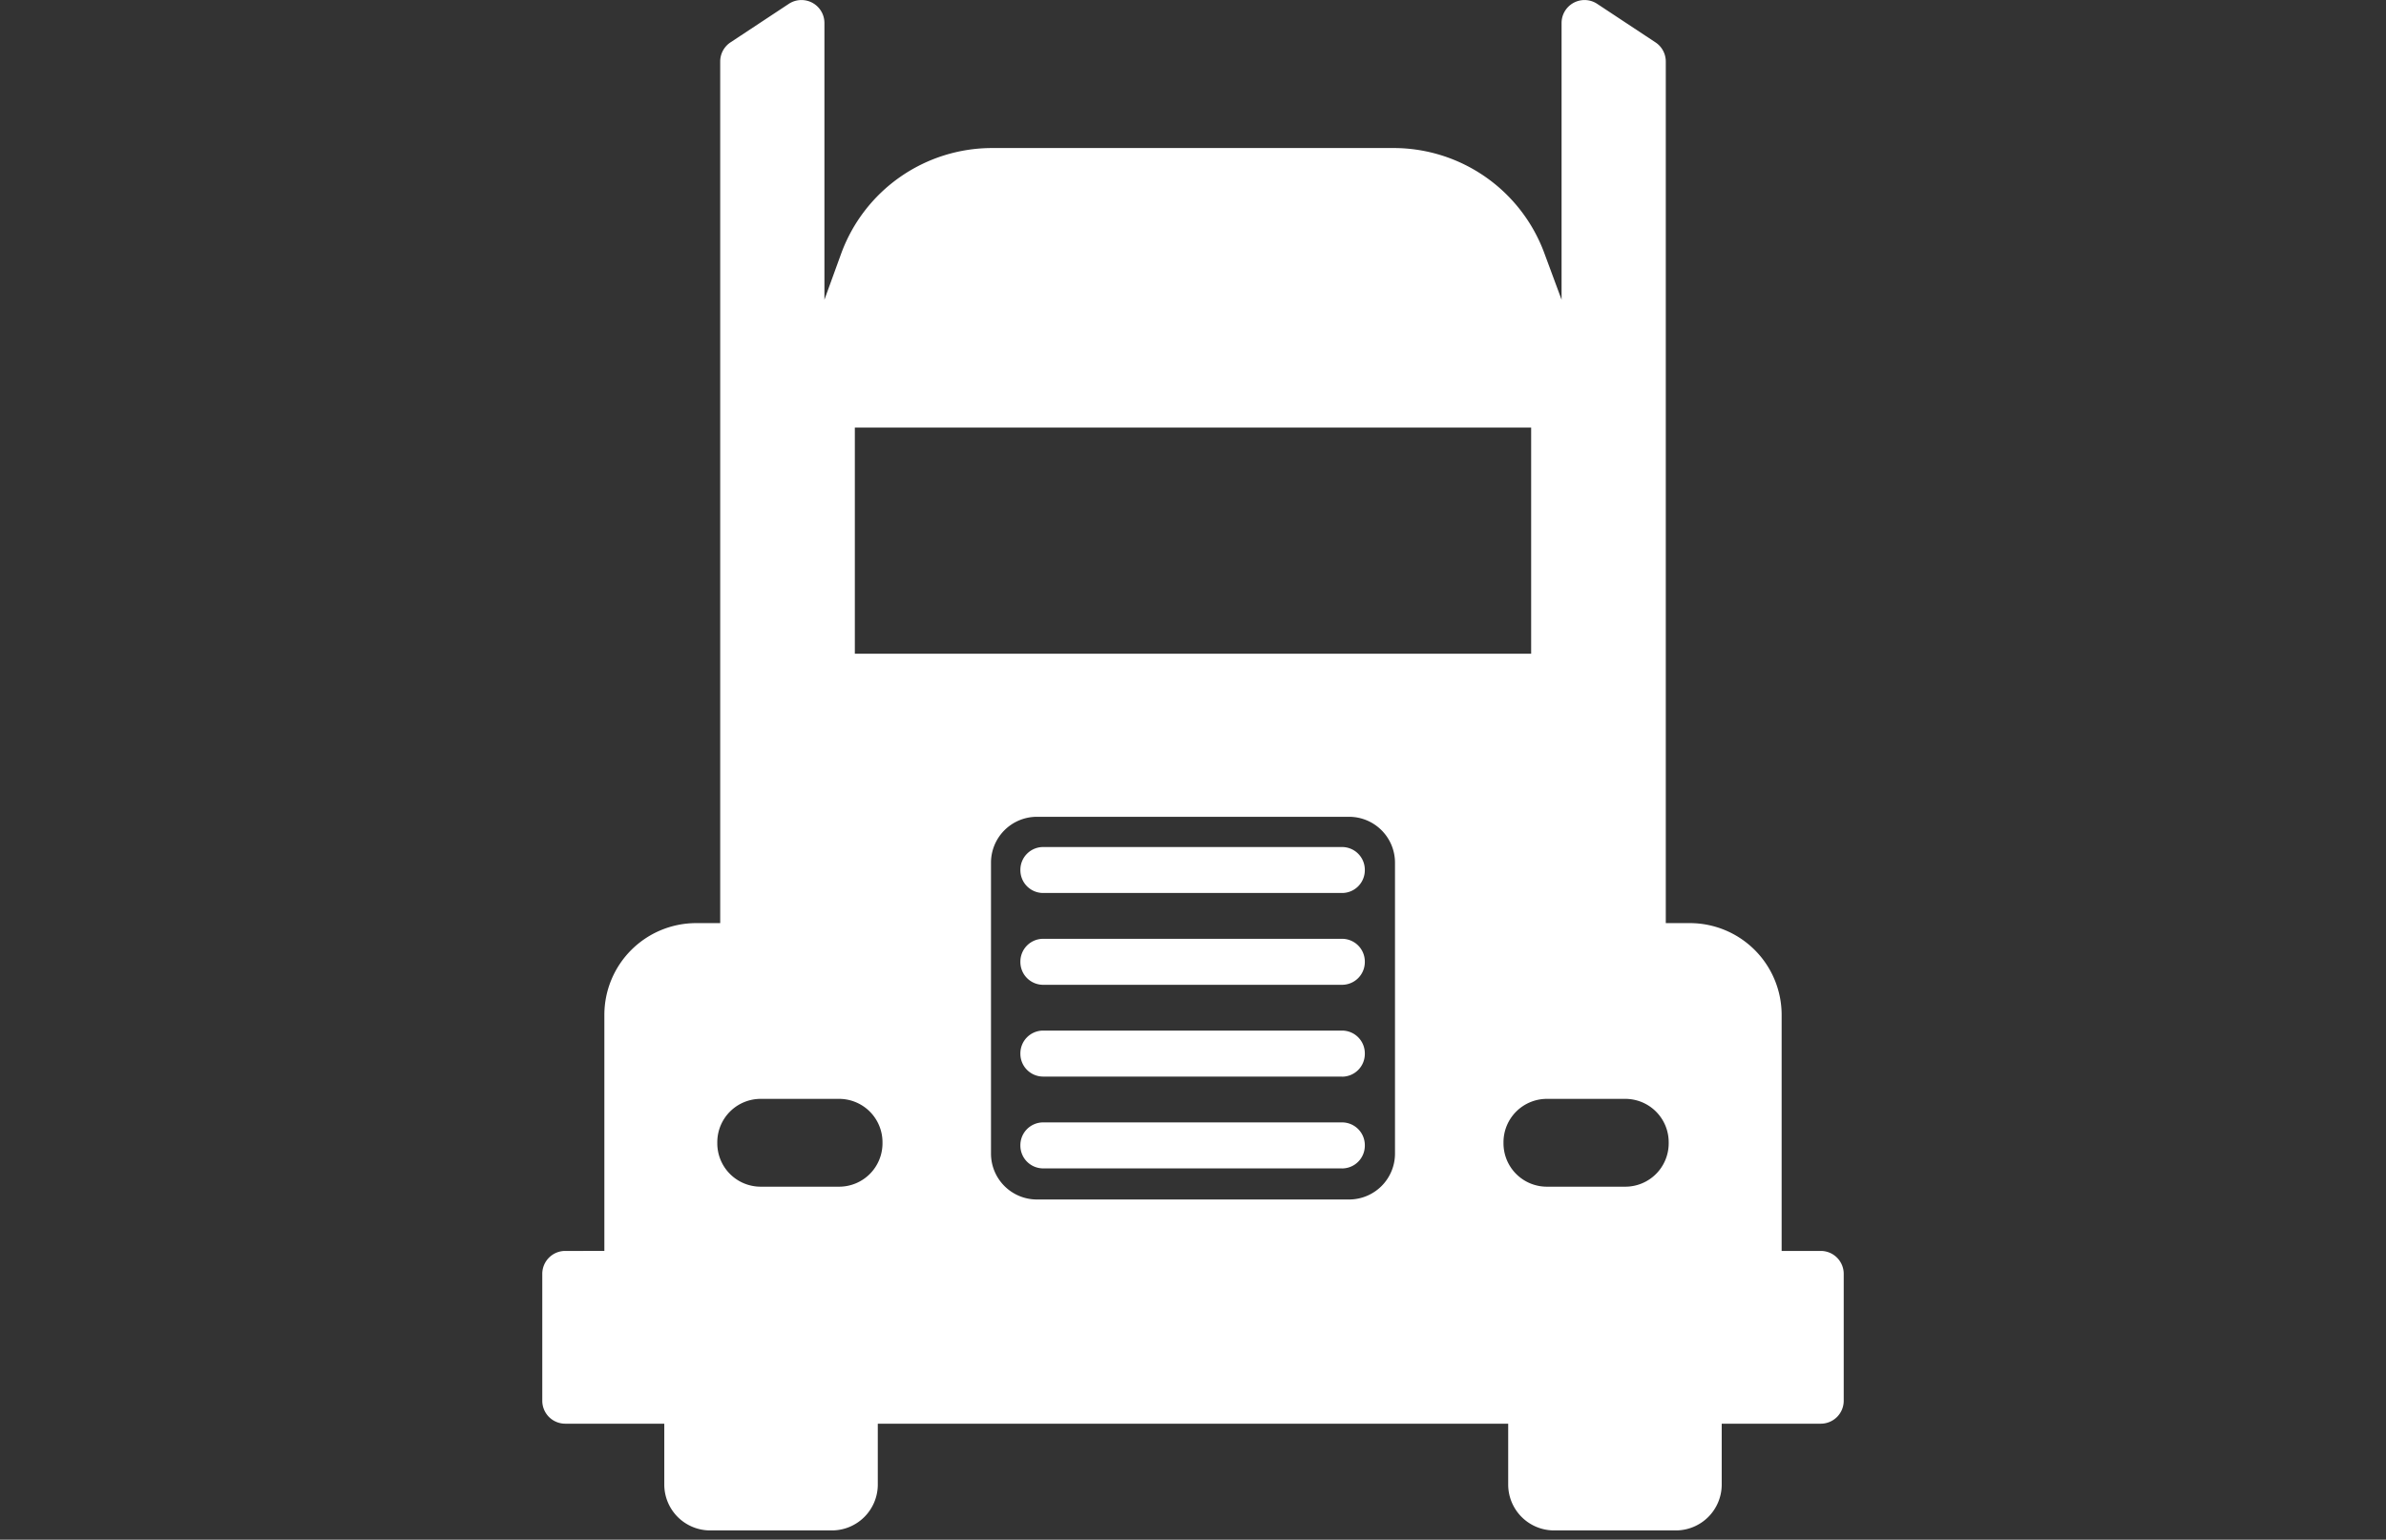 <svg xmlns="http://www.w3.org/2000/svg" viewBox="0 0 220 142">
  <rect x="0" y="0" width="220" height="142" fill="#333333" stroke="none"/>
  <defs>
    <style>
      .cls-1 {
        fill: none;
      }

      .cls-2 {
        fill: #fff;
      }
    </style>
  </defs>
  <g id="truck" transform="translate(-530 -5926)">
    <rect id="Rectangle_90" data-name="Rectangle 90" class="cls-1" width="220" height="142" transform="translate(530 5926)"/>
    <g id="_003-frontal-truck" data-name="003-frontal-truck" transform="translate(534.143 5926)">
      <path id="Path_64" data-name="Path 64" class="cls-2" d="M160.132,115.371V93.605a8.468,8.468,0,0,0-8.468-8.468H149.45V5.673a2.117,2.117,0,0,0-.95-1.766L143.125.355a2.117,2.117,0,0,0-3.284,1.766V27.642l-1.6-4.321a14.819,14.819,0,0,0-13.9-9.668H87.337a14.819,14.819,0,0,0-13.929,9.761l-1.535,4.227V2.121A2.117,2.117,0,0,0,68.588.355L63.213,3.907a2.117,2.117,0,0,0-.95,1.766V85.137H60.05a8.468,8.468,0,0,0-8.468,8.468v21.766H47.974a2.117,2.117,0,0,0-2.117,2.117v11.7a2.117,2.117,0,0,0,2.117,2.117h9.133v5.61a4.234,4.234,0,0,0,4.234,4.234H72.56a4.234,4.234,0,0,0,4.234-4.234v-5.61h58.125v5.61a4.234,4.234,0,0,0,4.234,4.234h11.22a4.234,4.234,0,0,0,4.234-4.234v-5.61h9.133a2.117,2.117,0,0,0,2.117-2.117v-11.7a2.117,2.117,0,0,0-2.117-2.117ZM74.677,39.434h62.359V60.293H74.677Zm-1.45,70.013H65.995a4,4,0,0,1-4-4v-.1a4,4,0,0,1,4-4h7.232a4,4,0,0,1,4,4v.1A4,4,0,0,1,73.227,109.447Zm47.021,1.18H91.465a4.234,4.234,0,0,1-4.234-4.234V79.566a4.234,4.234,0,0,1,4.234-4.234h28.783a4.234,4.234,0,0,1,4.234,4.234v26.827A4.234,4.234,0,0,1,120.248,110.627Zm25.47-1.18h-7.232a4,4,0,0,1-4-4v-.1a4,4,0,0,1,4-4h7.232a4,4,0,0,1,4,4v.1A4,4,0,0,1,145.718,109.447ZM119.6,90.827H92.041a2.1,2.1,0,0,1-2.1-2.1v-.042a2.1,2.1,0,0,1,2.1-2.1H119.6a2.1,2.1,0,0,1,2.1,2.1v.042A2.1,2.1,0,0,1,119.6,90.827Zm0-8.468H92.041a2.1,2.1,0,0,1-2.1-2.1V80.22a2.1,2.1,0,0,1,2.1-2.1H119.6a2.1,2.1,0,0,1,2.1,2.1v.042A2.1,2.1,0,0,1,119.6,82.359Zm0,25.4H92.041a2.1,2.1,0,0,1-2.1-2.1v-.042a2.1,2.1,0,0,1,2.1-2.1H119.6a2.1,2.1,0,0,1,2.1,2.1v.042A2.1,2.1,0,0,1,119.6,107.763Zm0-8.468H92.041a2.1,2.1,0,0,1-2.1-2.1v-.042a2.1,2.1,0,0,1,2.1-2.1H119.6a2.1,2.1,0,0,1,2.1,2.1V97.2A2.1,2.1,0,0,1,119.6,99.3Z" transform="translate(0)"/>
    </g>
  </g>
</svg>
